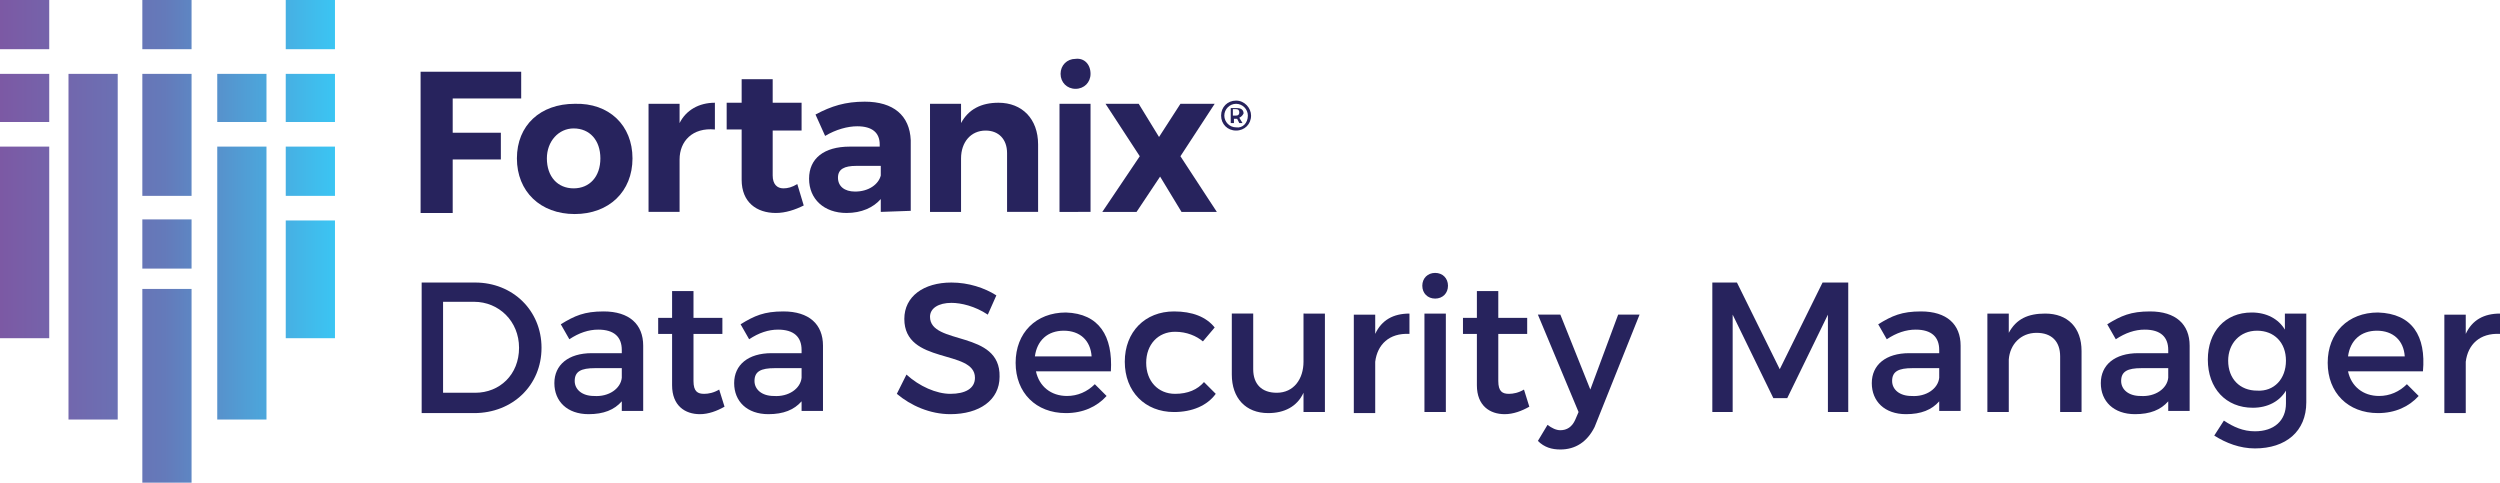 <?xml version="1.0" encoding="utf-8"?>
<!-- Generator: Adobe Illustrator 25.2.1, SVG Export Plug-In . SVG Version: 6.00 Build 0)  -->
<svg version="1.1" id="Layer_1" xmlns="http://www.w3.org/2000/svg" xmlns:xlink="http://www.w3.org/1999/xlink" x="0px" y="0px"
	 viewBox="0 0 233.6 45.1" style="enable-background:new 0 0 233.6 45.1;" xml:space="preserve">
<style type="text/css">
	.st0{fill:#27235D;}
	.st1{fill:url(#SVGID_1_);}
</style>
<g>
	<g>
		<g>
			<g>
				<path class="st0" d="M48.7,6.7l0,2.5h-6.4v3.2h4.5v2.5h-4.5v5h-3V6.7L48.7,6.7L48.7,6.7z"/>
				<path class="st0" d="M59.1,14.8c0,3.1-2.2,5.2-5.4,5.2c-3.2,0-5.4-2.1-5.4-5.2c0-3.1,2.2-5.1,5.4-5.1
					C56.9,9.6,59.1,11.7,59.1,14.8z M51.1,14.8c0,1.7,1,2.8,2.5,2.8c1.5,0,2.5-1.1,2.5-2.8s-1-2.8-2.5-2.8
					C52.2,12,51.1,13.2,51.1,14.8z"/>
				<path class="st0" d="M66.8,9.6v2.5c-2.1-0.2-3.3,1.1-3.3,2.8v4.9h-2.9V9.7h2.9v1.8C64.1,10.3,65.3,9.6,66.8,9.6z"/>
				<path class="st0" d="M75.1,19.2c-0.8,0.4-1.7,0.7-2.6,0.7c-1.8,0-3.2-1-3.2-3.1v-4.7h-1.4V9.6h1.4V7.4h2.9v2.2h2.7v2.6h-2.7v4.2
					c0,0.8,0.4,1.2,1,1.2c0.4,0,0.8-0.1,1.3-0.4L75.1,19.2z"/>
				<path class="st0" d="M82.3,19.8v-1.2c-0.7,0.8-1.8,1.3-3.2,1.3c-2.1,0-3.5-1.3-3.5-3.2c0-1.9,1.4-3,3.8-3h2.8v-0.2
					c0-1.1-0.7-1.7-2.1-1.7c-0.9,0-2,0.3-3,0.9l-0.9-2c1.5-0.8,2.8-1.2,4.6-1.2c2.7,0,4.2,1.3,4.3,3.6l0,6.6L82.3,19.8L82.3,19.8z
					 M82.3,16.4v-0.9H80c-1.1,0-1.7,0.3-1.7,1.1c0,0.8,0.6,1.3,1.6,1.3C81.2,17.9,82.1,17.2,82.3,16.4z"/>
				<path class="st0" d="M97,13.5v6.3h-2.9v-5.5c0-1.3-0.8-2.1-2-2.1c-1.4,0-2.3,1.1-2.3,2.6v5h-2.9V9.7h2.9v1.8
					c0.7-1.3,1.9-1.9,3.5-1.9C95.5,9.6,97,11.1,97,13.5z"/>
				<path class="st0" d="M101.9,9.7v10.1H99V9.7H101.9z M101.9,6.9c0,0.8-0.6,1.4-1.4,1.4c-0.8,0-1.4-0.6-1.4-1.4
					c0-0.8,0.6-1.4,1.4-1.4C101.3,5.4,101.9,6,101.9,6.9z"/>
				<path class="st0" d="M106.4,9.7l1.9,3.1l2-3.1h3.2l-3.2,4.9l3.4,5.2h-3.3l-2-3.3l-2.2,3.3h-3.2l3.5-5.2l-3.2-4.9H106.4z"/>
				<g>
					<path class="st0" d="M116.9,10.8c0,0.8-0.6,1.4-1.4,1.4s-1.4-0.6-1.4-1.4c0-0.8,0.6-1.4,1.4-1.4
						C116.3,9.4,116.9,10.1,116.9,10.8z M116.6,10.8c0-0.6-0.5-1.1-1.1-1.1s-1.1,0.5-1.1,1.1s0.5,1.1,1.1,1.1
						C116.1,12,116.6,11.5,116.6,10.8z M115.8,11l0.3,0.5h-0.3l-0.2-0.4h0h-0.3v0.4H115v-1.4h0.6c0.4,0,0.6,0.2,0.6,0.5
						C116.1,10.8,116,10.9,115.8,11z M115.2,10.8h0.3c0.2,0,0.3-0.1,0.3-0.3c0-0.2-0.1-0.3-0.3-0.3h-0.3V10.8z"/>
				</g>
			</g>
		</g>
		<g>
			<path class="st0" d="M50.6,32.5c0,3.5-2.7,6.1-6.3,6.1h-4.9V26.4h5C47.9,26.4,50.6,29,50.6,32.5z M48.5,32.5
				c0-2.5-1.9-4.3-4.2-4.3h-2.9v8.5h3C46.7,36.7,48.5,35,48.5,32.5z"/>
			<path class="st0" d="M58.1,38.6v-1.1c-0.7,0.8-1.7,1.2-3.1,1.2c-2,0-3.2-1.2-3.2-2.9c0-1.7,1.3-2.8,3.5-2.8h2.8v-0.3
				c0-1.2-0.7-1.9-2.2-1.9c-0.9,0-1.8,0.3-2.7,0.9l-0.8-1.4c1.3-0.8,2.2-1.2,4-1.2c2.4,0,3.7,1.2,3.7,3.2l0,6.1H58.1z M58.1,35.3
				v-0.9h-2.5c-1.3,0-1.9,0.3-1.9,1.2c0,0.8,0.7,1.4,1.8,1.4C56.9,37.1,58,36.3,58.1,35.3z"/>
			<path class="st0" d="M67.7,38c-0.7,0.4-1.5,0.7-2.3,0.7c-1.4,0-2.6-0.8-2.6-2.7v-4.8h-1.3v-1.5h1.3v-2.5h2v2.5h2.7v1.5h-2.7v4.4
				c0,1,0.4,1.2,1,1.2c0.4,0,0.9-0.1,1.4-0.4L67.7,38z"/>
			<path class="st0" d="M74.9,38.6v-1.1c-0.7,0.8-1.7,1.2-3.1,1.2c-2,0-3.2-1.2-3.2-2.9c0-1.7,1.3-2.8,3.5-2.8h2.8v-0.3
				c0-1.2-0.7-1.9-2.2-1.9c-0.9,0-1.8,0.3-2.7,0.9l-0.8-1.4c1.3-0.8,2.2-1.2,4-1.2c2.4,0,3.7,1.2,3.7,3.2l0,6.1H74.9z M74.9,35.3
				v-0.9h-2.5c-1.3,0-1.9,0.3-1.9,1.2c0,0.8,0.7,1.4,1.8,1.4C73.7,37.1,74.8,36.3,74.9,35.3z"/>
			<path class="st0" d="M88.9,28.3c-1.2,0-2,0.5-2,1.3c0,2.7,6.6,1.2,6.5,5.6c0,2.2-1.9,3.5-4.6,3.5c-1.9,0-3.7-0.8-5-1.9l0.9-1.8
				c1.2,1.1,2.8,1.8,4.1,1.8c1.4,0,2.3-0.5,2.3-1.5c0-2.7-6.6-1.2-6.6-5.5c0-2.1,1.8-3.4,4.4-3.4c1.6,0,3.1,0.5,4.2,1.2l-0.8,1.8
				C91.1,28.6,89.8,28.3,88.9,28.3z"/>
			<path class="st0" d="M103.8,34.7h-7c0.3,1.4,1.4,2.3,2.9,2.3c1,0,1.9-0.4,2.6-1.1l1.1,1.1c-0.9,1-2.2,1.6-3.8,1.6
				c-2.8,0-4.7-1.9-4.7-4.7c0-2.8,1.9-4.7,4.7-4.7C102.7,29.3,104,31.4,103.8,34.7z M102,33.3c-0.1-1.5-1.1-2.4-2.6-2.4
				c-1.5,0-2.5,0.9-2.7,2.4H102z"/>
			<path class="st0" d="M109.8,31c-1.6,0-2.7,1.2-2.7,2.9s1.1,2.9,2.7,2.9c1.2,0,2.1-0.4,2.7-1.1l1.1,1.1c-0.8,1.1-2.2,1.7-3.9,1.7
				c-2.7,0-4.6-1.9-4.6-4.7c0-2.8,1.9-4.7,4.6-4.7c1.7,0,3,0.5,3.8,1.5l-1.1,1.3C111.8,31.4,110.9,31,109.8,31z"/>
			<path class="st0" d="M123.8,29.3v9.2h-2v-1.8c-0.6,1.3-1.8,1.9-3.3,1.9c-2.1,0-3.4-1.4-3.4-3.6v-5.7h2v5.2c0,1.4,0.8,2.2,2.2,2.2
				c1.6,0,2.5-1.3,2.5-2.9v-4.5H123.8z"/>
			<path class="st0" d="M131.7,29.3v1.9c-1.9-0.1-3,1-3.2,2.6v4.8h-2v-9.2h2v1.8C129.1,29.9,130.2,29.3,131.7,29.3z"/>
			<path class="st0" d="M135.3,26.7c0,0.7-0.5,1.2-1.2,1.2s-1.2-0.5-1.2-1.2c0-0.7,0.5-1.2,1.2-1.2S135.3,26,135.3,26.7z
				 M135.1,29.3v9.2h-2v-9.2H135.1z"/>
			<path class="st0" d="M142.9,38c-0.7,0.4-1.5,0.7-2.3,0.7c-1.4,0-2.6-0.8-2.6-2.7v-4.8h-1.3v-1.5h1.3v-2.5h2v2.5h2.7v1.5h-2.7v4.4
				c0,1,0.4,1.2,1,1.2c0.4,0,0.9-0.1,1.4-0.4L142.9,38z"/>
			<path class="st0" d="M145.8,42c-0.8,0-1.5-0.2-2.1-0.8l0.9-1.5c0.4,0.3,0.8,0.5,1.2,0.5c0.6,0,1.1-0.3,1.4-1l0.3-0.7l-3.8-9.1
				h2.1l2.8,7l2.6-7h2l-4.2,10.5C148.3,41.3,147.2,42,145.8,42z"/>
			<path class="st0" d="M162.3,26.4l4,8.1l4-8.1h2.4v12.1h-1.9l0-9.1l-3.8,7.8h-1.3l-3.8-7.8v9.1h-1.9V26.4H162.3z"/>
			<path class="st0" d="M181.2,38.6v-1.1c-0.7,0.8-1.7,1.2-3.1,1.2c-2,0-3.2-1.2-3.2-2.9c0-1.7,1.3-2.8,3.5-2.8h2.8v-0.3
				c0-1.2-0.7-1.9-2.2-1.9c-0.9,0-1.8,0.3-2.7,0.9l-0.8-1.4c1.3-0.8,2.2-1.2,4-1.2c2.4,0,3.7,1.2,3.7,3.2l0,6.1H181.2z M181.2,35.3
				v-0.9h-2.5c-1.3,0-1.9,0.3-1.9,1.2c0,0.8,0.7,1.4,1.8,1.4C180,37.1,181.1,36.3,181.2,35.3z"/>
			<path class="st0" d="M194.5,32.8v5.7h-2v-5.2c0-1.4-0.8-2.2-2.2-2.2c-1.5,0-2.5,1.1-2.6,2.5v4.9h-2v-9.2h2v1.8
				c0.7-1.3,1.8-1.8,3.4-1.8C193.2,29.3,194.5,30.6,194.5,32.8z"/>
			<path class="st0" d="M202.6,38.6v-1.1c-0.7,0.8-1.7,1.2-3.1,1.2c-2,0-3.2-1.2-3.2-2.9c0-1.7,1.3-2.8,3.5-2.8h2.8v-0.3
				c0-1.2-0.7-1.9-2.2-1.9c-0.9,0-1.8,0.3-2.7,0.9l-0.8-1.4c1.3-0.8,2.2-1.2,4-1.2c2.4,0,3.7,1.2,3.7,3.2l0,6.1H202.6z M202.6,35.3
				v-0.9h-2.5c-1.3,0-1.9,0.3-1.9,1.2c0,0.8,0.7,1.4,1.8,1.4C201.4,37.1,202.5,36.3,202.6,35.3z"/>
			<path class="st0" d="M215.5,29.3v8.3c0,2.7-1.9,4.3-4.8,4.3c-1.4,0-2.7-0.5-3.8-1.2l0.9-1.4c0.9,0.6,1.8,1,2.9,1
				c1.8,0,2.9-1,2.9-2.6v-1.2c-0.6,1-1.7,1.6-3.1,1.6c-2.5,0-4.2-1.8-4.2-4.5c0-2.6,1.6-4.4,4.1-4.4c1.4,0,2.5,0.6,3.1,1.6v-1.5
				H215.5z M213.6,33.7c0-1.7-1.1-2.8-2.7-2.8c-1.6,0-2.7,1.2-2.7,2.8c0,1.7,1.1,2.8,2.7,2.8C212.5,36.6,213.6,35.4,213.6,33.7z"/>
			<path class="st0" d="M226.4,34.7h-7c0.3,1.4,1.4,2.3,2.9,2.3c1,0,1.9-0.4,2.6-1.1l1.1,1.1c-0.9,1-2.2,1.6-3.8,1.6
				c-2.8,0-4.7-1.9-4.7-4.7c0-2.8,1.9-4.7,4.7-4.7C225.4,29.3,226.7,31.4,226.4,34.7z M224.7,33.3c-0.1-1.5-1.1-2.4-2.6-2.4
				c-1.5,0-2.5,0.9-2.7,2.4H224.7z"/>
			<path class="st0" d="M233.6,29.3v1.9c-1.9-0.1-3,1-3.2,2.6v4.8h-2v-9.2h2v1.8C231,29.9,232.1,29.3,233.6,29.3z"/>
		</g>
	</g>
	<g>
		<g>
			
				<linearGradient id="SVGID_1_" gradientUnits="userSpaceOnUse" x1="-2" y1="521.537" x2="29.248" y2="521.537" gradientTransform="matrix(1 0 0 1 2 -499)">
				<stop  offset="0" style="stop-color:#7C59A4"/>
				<stop  offset="0.493" style="stop-color:#647ABA"/>
				<stop  offset="1" style="stop-color:#3BC5F3"/>
			</linearGradient>
			<path class="st1" d="M26.7,11.4h4.6V6.9h-4.6V11.4z M26.7,0v4.6h4.6V0H26.7z M26.7,18.3h4.6v-4.6h-4.6V18.3z M26.7,31.6h4.6v-11
				h-4.6V31.6z M20.3,11.4h4.6V6.9h-4.6V11.4z M20.3,39.2h4.6V13.7h-4.6V39.2z M13.3,25.1h4.6v-4.6h-4.6V25.1z M13.3,4.6h4.6V0h-4.6
				V4.6z M13.3,18.3h4.6V6.9h-4.6V18.3z M13.3,45.1h4.6V27h-4.6V45.1z M0,11.4h4.6V6.9H0V11.4z M0,4.6h4.6V0H0V4.6z M0,31.6h4.6
				V13.7H0V31.6z M6.4,39.2h4.6V6.9H6.4V39.2z"/>
		</g>
	</g>
</g>
</svg>
